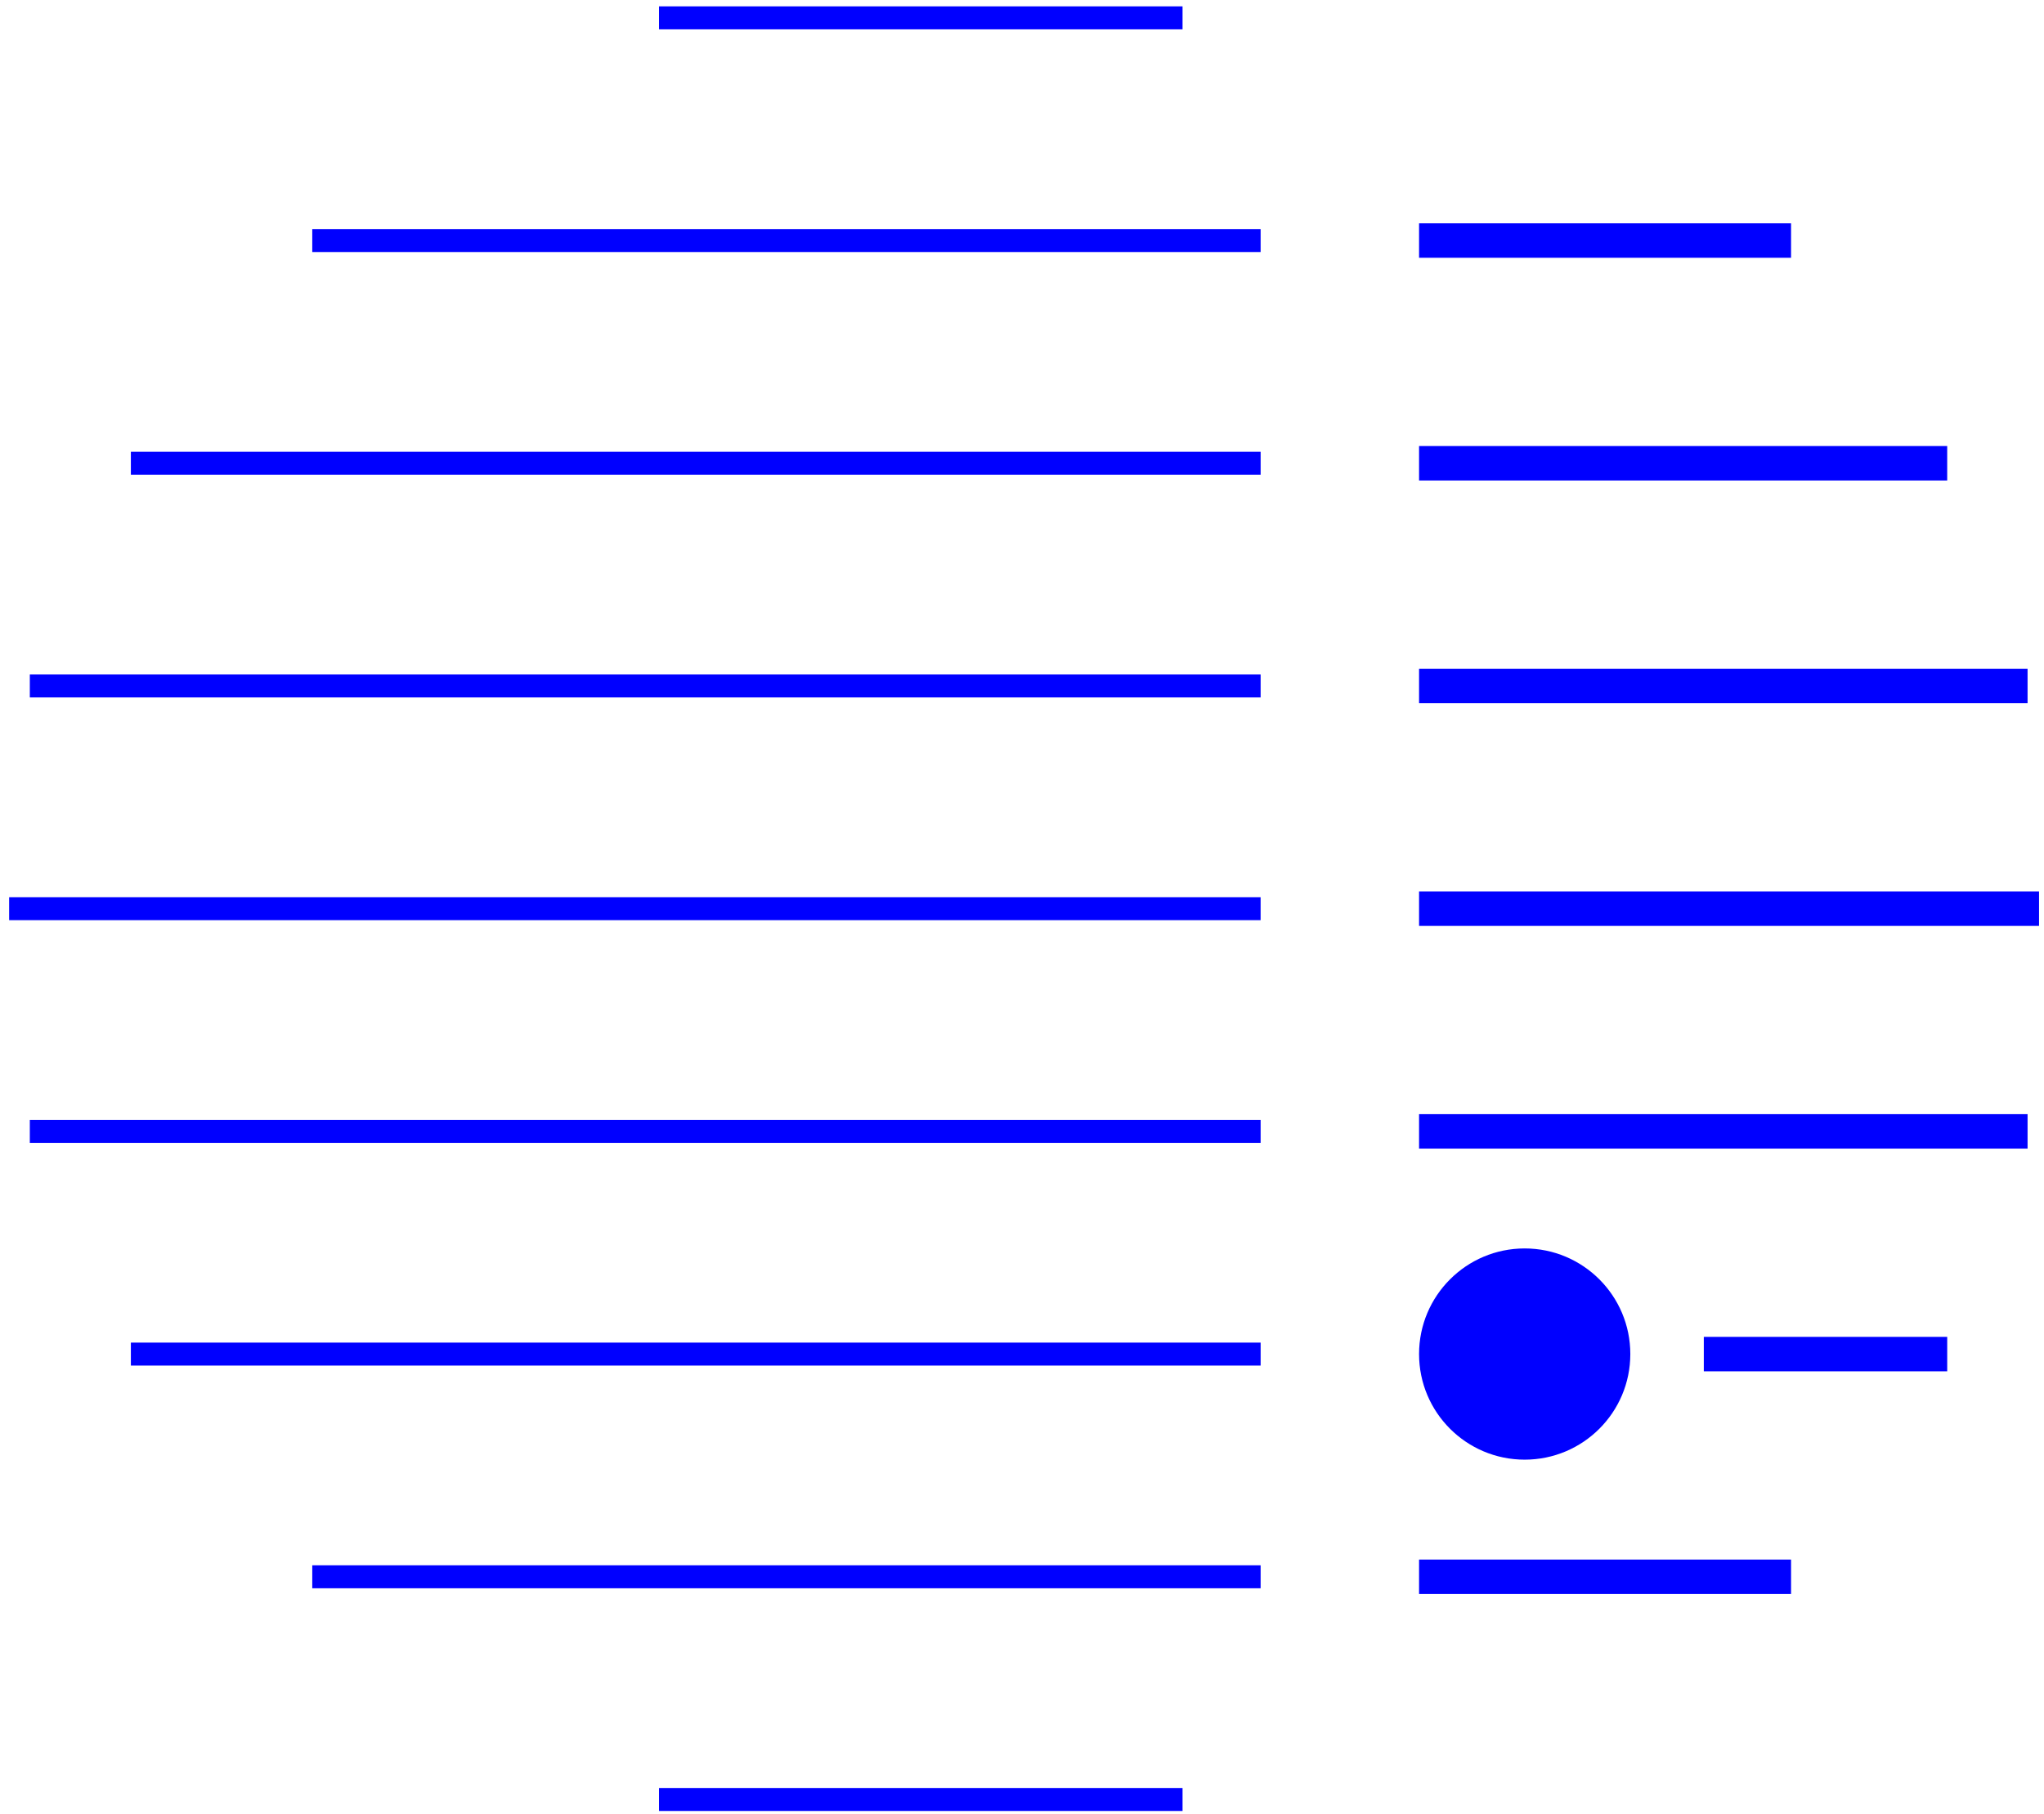 <svg width="178" height="158" viewBox="0 0 178 158" fill="none" xmlns="http://www.w3.org/2000/svg">
<path d="M57.389 1.555H102.981" stroke="#0000FF" stroke-width="2" stroke-miterlimit="10"/>
<path d="M27.193 20.951H109.78" stroke="#0000FF" stroke-width="2" stroke-miterlimit="10"/>
<path d="M57.389 156.729H102.981" stroke="#0000FF" stroke-width="2" stroke-miterlimit="10"/>
<path d="M27.193 137.332H109.78" stroke="#0000FF" stroke-width="2" stroke-miterlimit="10"/>
<path d="M11.397 40.348H109.781" stroke="#0000FF" stroke-width="2" stroke-miterlimit="10"/>
<path d="M11.397 117.936H109.781" stroke="#0000FF" stroke-width="2" stroke-miterlimit="10"/>
<path d="M2.597 59.744H109.78" stroke="#0000FF" stroke-width="2" stroke-miterlimit="10"/>
<path d="M2.597 98.539H109.78" stroke="#0000FF" stroke-width="2" stroke-miterlimit="10"/>
<path d="M0.797 79.143H109.779" stroke="#0000FF" stroke-width="2" stroke-miterlimit="10"/>
<path d="M155.972 137.332H123.578" stroke="#0000FF" stroke-width="3" stroke-miterlimit="10"/>
<path d="M155.972 20.951H123.578" stroke="#0000FF" stroke-width="3" stroke-miterlimit="10"/>
<path d="M169.571 117.936H148.375" stroke="#0000FF" stroke-width="3" stroke-miterlimit="10"/>
<path d="M169.57 40.348H123.578" stroke="#0000FF" stroke-width="3" stroke-miterlimit="10"/>
<path d="M176.569 98.539H123.578" stroke="#0000FF" stroke-width="3" stroke-miterlimit="10"/>
<path d="M176.569 59.744H123.578" stroke="#0000FF" stroke-width="3" stroke-miterlimit="10"/>
<path d="M177.569 79.143H123.578" stroke="#0000FF" stroke-width="3" stroke-miterlimit="10"/>
<path d="M132.776 127.131C137.856 127.131 141.975 123.013 141.975 117.933C141.975 112.853 137.856 108.734 132.776 108.734C127.696 108.734 123.578 112.853 123.578 117.933C123.578 123.013 127.696 127.131 132.776 127.131Z" fill="#0000FF"/>
</svg>
